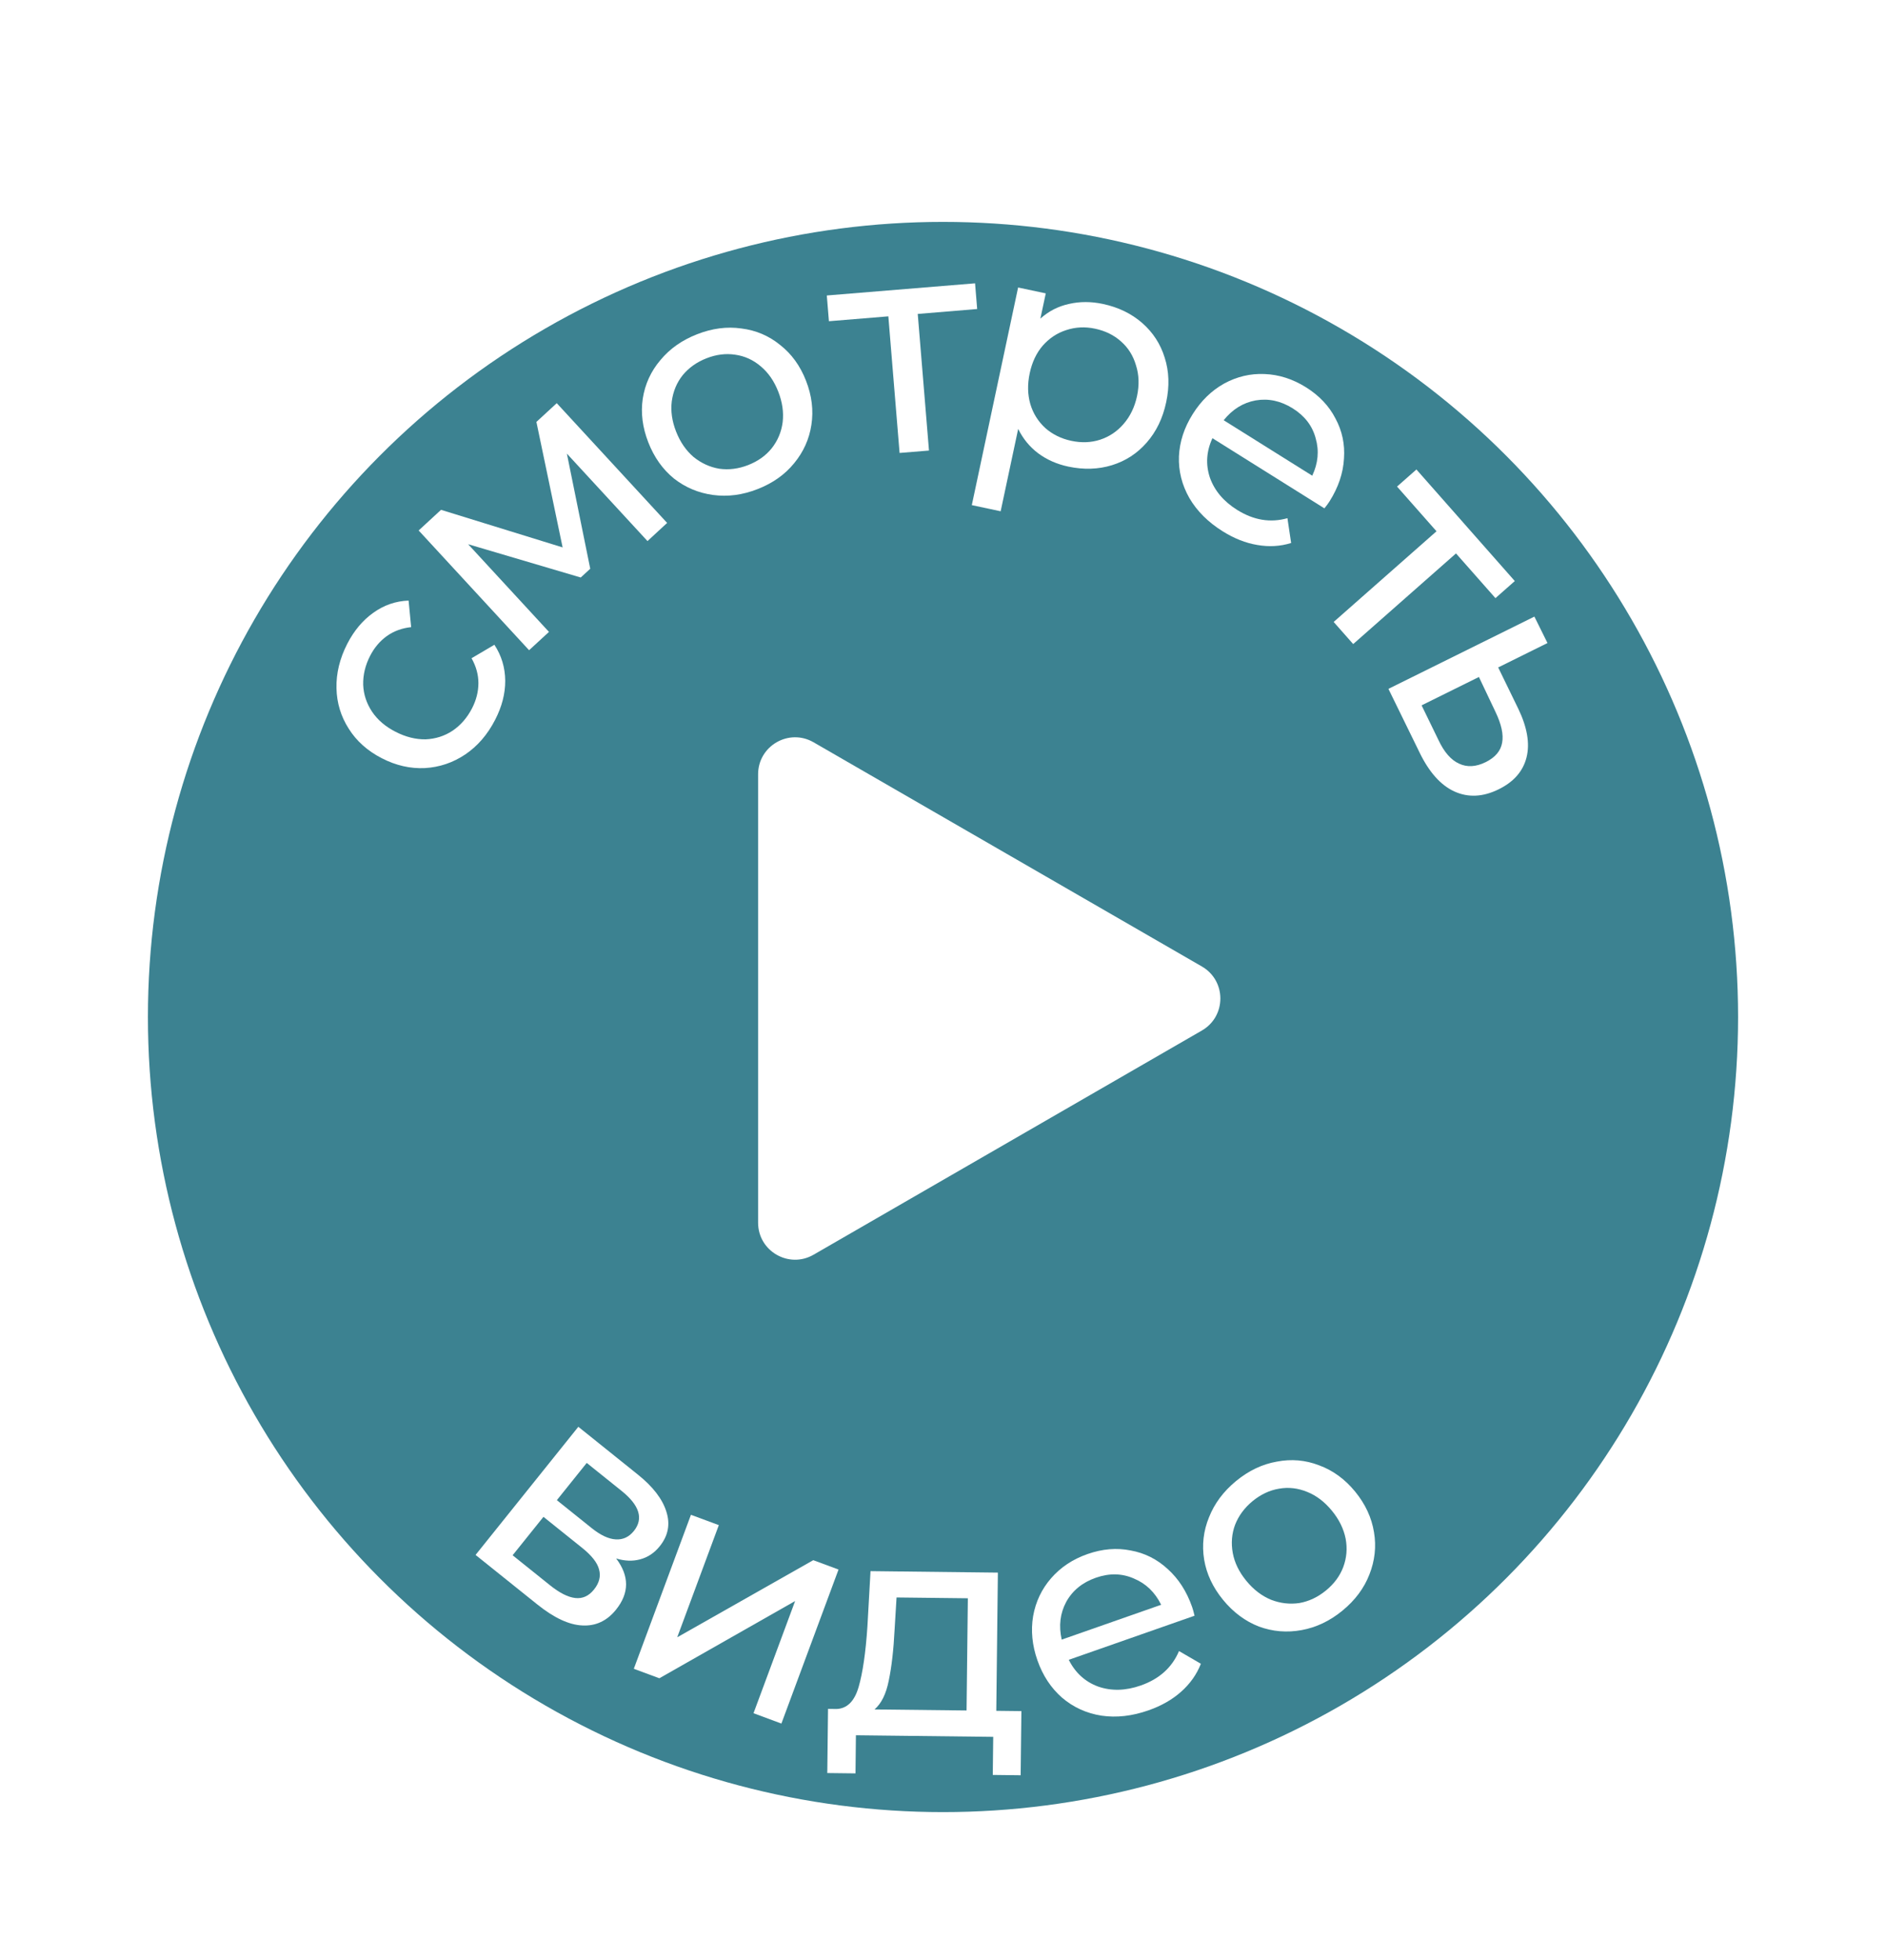 <?xml version="1.0" encoding="UTF-8"?> <svg xmlns="http://www.w3.org/2000/svg" width="51" height="53" viewBox="0 0 51 53" fill="none"> <g filter="url(#filter0_d_89_410)"> <circle cx="25.5" cy="23.5" r="21.5" fill="#3C8291"></circle> <path d="M32.5 22.134C33.167 22.519 33.167 23.481 32.5 23.866L22 29.928C21.333 30.313 20.5 29.832 20.5 29.062L20.5 16.938C20.5 16.168 21.333 15.687 22 16.072L32.5 22.134Z" fill="white"></path> <path d="M13.389 15.464C13.184 15.863 12.914 16.176 12.579 16.402C12.247 16.624 11.885 16.746 11.493 16.769C11.097 16.789 10.706 16.7 10.322 16.502C9.938 16.304 9.641 16.039 9.432 15.707C9.218 15.373 9.107 15.007 9.099 14.611C9.089 14.207 9.187 13.805 9.392 13.406C9.575 13.051 9.809 12.773 10.093 12.571C10.381 12.363 10.699 12.253 11.049 12.24L11.118 12.958C10.868 12.985 10.649 13.065 10.461 13.199C10.274 13.334 10.123 13.511 10.009 13.733C9.877 13.989 9.815 14.25 9.821 14.515C9.831 14.775 9.911 15.019 10.062 15.246C10.21 15.466 10.42 15.646 10.691 15.785C10.967 15.928 11.24 15.996 11.51 15.992C11.778 15.98 12.02 15.903 12.238 15.759C12.457 15.611 12.633 15.408 12.765 15.152C12.879 14.931 12.936 14.704 12.937 14.474C12.937 14.243 12.875 14.018 12.751 13.799L13.369 13.435C13.561 13.727 13.659 14.051 13.662 14.408C13.663 14.758 13.572 15.11 13.389 15.464Z" fill="white"></path> <path d="M15.055 6.902L18.04 10.14L17.509 10.631L15.329 8.266L15.961 11.379L15.704 11.616L12.659 10.716L14.845 13.087L14.307 13.582L11.321 10.344L11.926 9.786L15.214 10.802L14.505 7.409L15.055 6.902Z" fill="white"></path> <path d="M20.487 9.225C20.079 9.385 19.678 9.438 19.282 9.384C18.886 9.33 18.534 9.182 18.225 8.94C17.92 8.691 17.688 8.365 17.531 7.962C17.374 7.56 17.324 7.166 17.381 6.78C17.442 6.388 17.601 6.04 17.858 5.738C18.112 5.43 18.443 5.197 18.851 5.038C19.259 4.878 19.658 4.826 20.048 4.882C20.442 4.931 20.791 5.079 21.097 5.329C21.406 5.571 21.639 5.893 21.796 6.296C21.953 6.698 22.002 7.096 21.941 7.489C21.883 7.874 21.727 8.22 21.473 8.528C21.223 8.834 20.895 9.066 20.487 9.225ZM20.233 8.575C20.496 8.472 20.708 8.321 20.868 8.122C21.031 7.915 21.13 7.681 21.164 7.417C21.196 7.149 21.156 6.873 21.045 6.589C20.934 6.305 20.777 6.078 20.574 5.908C20.369 5.732 20.137 5.627 19.879 5.591C19.626 5.553 19.368 5.585 19.105 5.688C18.842 5.791 18.628 5.943 18.462 6.144C18.302 6.343 18.204 6.578 18.166 6.849C18.133 7.112 18.171 7.385 18.282 7.669C18.393 7.953 18.551 8.182 18.756 8.358C18.965 8.526 19.196 8.632 19.451 8.675C19.709 8.711 19.97 8.678 20.233 8.575Z" fill="white"></path> <path d="M26.424 4.356L24.817 4.489L25.121 8.183L24.326 8.248L24.022 4.554L22.415 4.686L22.358 3.99L26.367 3.661L26.424 4.356Z" fill="white"></path> <path d="M29.824 4.219C30.241 4.308 30.595 4.479 30.887 4.734C31.178 4.989 31.381 5.301 31.495 5.671C31.614 6.042 31.628 6.444 31.535 6.877C31.443 7.311 31.266 7.675 31.005 7.971C30.75 8.262 30.438 8.465 30.069 8.579C29.699 8.693 29.305 8.705 28.888 8.617C28.579 8.551 28.307 8.431 28.072 8.256C27.843 8.083 27.663 7.863 27.533 7.598L27.059 9.825L26.279 9.659L27.531 3.774L28.279 3.933L28.133 4.616C28.358 4.414 28.615 4.282 28.906 4.219C29.198 4.151 29.504 4.151 29.824 4.219ZM28.968 7.92C29.245 7.979 29.504 7.969 29.748 7.89C29.998 7.808 30.209 7.666 30.382 7.465C30.562 7.259 30.683 7.008 30.747 6.71C30.81 6.412 30.801 6.135 30.719 5.88C30.644 5.62 30.509 5.404 30.313 5.232C30.123 5.062 29.89 4.947 29.613 4.888C29.342 4.83 29.082 4.843 28.832 4.926C28.589 5.004 28.378 5.143 28.2 5.343C28.026 5.544 27.908 5.794 27.845 6.092C27.781 6.39 27.787 6.669 27.862 6.928C27.938 7.183 28.074 7.398 28.268 7.576C28.464 7.748 28.697 7.862 28.968 7.92Z" fill="white"></path> <path d="M35.956 9.551C35.924 9.602 35.877 9.668 35.814 9.746L32.786 7.849C32.622 8.204 32.599 8.559 32.717 8.914C32.842 9.267 33.088 9.559 33.454 9.788C33.9 10.067 34.353 10.142 34.814 10.012L34.914 10.683C34.621 10.774 34.316 10.792 33.998 10.736C33.684 10.684 33.372 10.56 33.062 10.366C32.668 10.119 32.368 9.82 32.163 9.469C31.961 9.114 31.866 8.738 31.88 8.341C31.898 7.947 32.021 7.566 32.251 7.2C32.477 6.839 32.761 6.562 33.103 6.371C33.45 6.183 33.814 6.097 34.196 6.114C34.585 6.129 34.959 6.249 35.315 6.472C35.672 6.696 35.938 6.976 36.112 7.314C36.294 7.65 36.371 8.013 36.343 8.401C36.321 8.792 36.192 9.175 35.956 9.551ZM34.958 7.043C34.634 6.84 34.3 6.768 33.956 6.827C33.616 6.889 33.328 7.067 33.09 7.363L35.485 8.863C35.644 8.525 35.675 8.188 35.578 7.853C35.489 7.516 35.282 7.246 34.958 7.043Z" fill="white"></path> <path d="M40.439 12.174L39.372 10.965L36.592 13.416L36.064 12.818L38.845 10.366L37.778 9.157L38.302 8.695L40.962 11.712L40.439 12.174Z" fill="white"></path> <path d="M41.055 15.162C41.298 15.666 41.373 16.105 41.28 16.478C41.187 16.852 40.937 17.14 40.53 17.341C40.103 17.553 39.701 17.572 39.325 17.4C38.957 17.23 38.643 16.878 38.385 16.344L37.545 14.627L41.492 12.673L41.846 13.388L40.513 14.048L41.055 15.162ZM38.9 16.015C39.054 16.341 39.239 16.552 39.455 16.649C39.672 16.752 39.913 16.738 40.176 16.608C40.434 16.48 40.582 16.305 40.62 16.082C40.661 15.864 40.601 15.587 40.441 15.252L39.992 14.306L38.442 15.073L38.9 16.015Z" fill="white"></path> <path d="M16.662 38.142C17.02 38.615 17.019 39.076 16.659 39.525C16.414 39.83 16.109 39.973 15.746 39.953C15.386 39.937 14.98 39.747 14.527 39.383L12.86 38.046L15.639 34.581L17.247 35.872C17.657 36.2 17.915 36.536 18.02 36.878C18.128 37.216 18.069 37.526 17.841 37.81C17.695 37.993 17.517 38.111 17.308 38.166C17.108 38.22 16.892 38.212 16.662 38.142ZM15.058 36.565L15.999 37.32C16.239 37.512 16.455 37.614 16.647 37.625C16.843 37.639 17.008 37.563 17.141 37.398C17.406 37.066 17.295 36.705 16.807 36.313L15.866 35.558L15.058 36.565ZM14.869 38.863C15.13 39.073 15.36 39.189 15.557 39.211C15.754 39.233 15.922 39.157 16.062 38.982C16.206 38.804 16.251 38.622 16.199 38.437C16.152 38.255 15.999 38.061 15.742 37.855L14.696 37.016L13.862 38.055L14.869 38.863Z" fill="white"></path> <path d="M18.684 36.961L19.438 37.24L18.313 40.273L21.992 38.188L22.675 38.441L21.13 42.606L20.376 42.326L21.501 39.293L17.83 41.381L17.139 41.125L18.684 36.961Z" fill="white"></path> <path d="M27.62 42.269L27.6 44.004L26.846 43.995L26.858 42.965L23.145 42.922L23.134 43.953L22.371 43.944L22.391 42.209L22.625 42.212C22.911 42.198 23.108 41.999 23.219 41.615C23.33 41.231 23.409 40.687 23.456 39.983L23.54 38.484L26.984 38.524L26.941 42.261L27.62 42.269ZM24.192 40.051C24.164 40.609 24.111 41.072 24.034 41.44C23.963 41.803 23.834 42.064 23.648 42.224L26.137 42.252L26.172 39.218L24.244 39.196L24.192 40.051Z" fill="white"></path> <path d="M32.237 39.455C32.258 39.513 32.279 39.592 32.302 39.69L28.901 40.882C29.078 41.234 29.343 41.476 29.697 41.606C30.054 41.73 30.438 41.72 30.849 41.576C31.35 41.4 31.694 41.09 31.882 40.645L32.473 40.989C32.361 41.277 32.182 41.529 31.939 41.745C31.7 41.958 31.406 42.126 31.058 42.248C30.615 42.404 30.191 42.452 29.785 42.392C29.378 42.328 29.022 42.165 28.718 41.905C28.419 41.643 28.197 41.306 28.053 40.895C27.911 40.489 27.872 40.091 27.937 39.701C28.007 39.309 28.169 38.969 28.422 38.678C28.679 38.381 29.008 38.162 29.409 38.022C29.809 37.882 30.198 37.849 30.573 37.925C30.953 37.993 31.286 38.16 31.575 38.426C31.869 38.69 32.09 39.033 32.237 39.455ZM29.633 38.663C29.269 38.79 29.002 39.008 28.832 39.316C28.667 39.623 28.626 39.963 28.71 40.336L31.399 39.394C31.233 39.055 30.987 38.819 30.662 38.684C30.34 38.542 29.997 38.535 29.633 38.663Z" fill="white"></path> <path d="M36.302 39.552C35.961 39.832 35.592 40.007 35.196 40.079C34.799 40.151 34.415 40.119 34.044 39.983C33.673 39.839 33.349 39.598 33.073 39.261C32.797 38.924 32.627 38.562 32.562 38.174C32.498 37.779 32.542 37.396 32.694 37.026C32.842 36.652 33.087 36.325 33.428 36.045C33.77 35.765 34.136 35.591 34.528 35.523C34.921 35.447 35.302 35.48 35.673 35.624C36.045 35.761 36.369 35.997 36.645 36.334C36.921 36.671 37.091 37.038 37.155 37.433C37.22 37.821 37.178 38.202 37.03 38.576C36.886 38.947 36.643 39.272 36.302 39.552ZM35.856 39.007C36.076 38.827 36.232 38.616 36.323 38.375C36.416 38.126 36.437 37.87 36.388 37.607C36.335 37.34 36.211 37.087 36.016 36.85C35.821 36.612 35.6 36.443 35.352 36.343C35.1 36.239 34.845 36.209 34.586 36.255C34.332 36.297 34.095 36.409 33.874 36.589C33.654 36.77 33.496 36.983 33.4 37.227C33.309 37.468 33.287 37.724 33.336 37.995C33.385 38.258 33.507 38.508 33.702 38.746C33.897 38.984 34.12 39.155 34.372 39.259C34.624 39.356 34.879 39.385 35.137 39.347C35.396 39.301 35.635 39.188 35.856 39.007Z" fill="white"></path> </g> <defs> <filter id="filter0_d_89_410" x="0" y="2" width="51" height="51" filterUnits="userSpaceOnUse" color-interpolation-filters="sRGB"> <feFlood flood-opacity="0" result="BackgroundImageFix"></feFlood> <feColorMatrix in="SourceAlpha" type="matrix" values="0 0 0 0 0 0 0 0 0 0 0 0 0 0 0 0 0 0 127 0" result="hardAlpha"></feColorMatrix> <feOffset dy="4"></feOffset> <feGaussianBlur stdDeviation="2"></feGaussianBlur> <feComposite in2="hardAlpha" operator="out"></feComposite> <feColorMatrix type="matrix" values="0 0 0 0 0 0 0 0 0 0 0 0 0 0 0 0 0 0 0.13 0"></feColorMatrix> <feBlend mode="normal" in2="BackgroundImageFix" result="effect1_dropShadow_89_410"></feBlend> <feBlend mode="normal" in="SourceGraphic" in2="effect1_dropShadow_89_410" result="shape"></feBlend> </filter> </defs> </svg> 